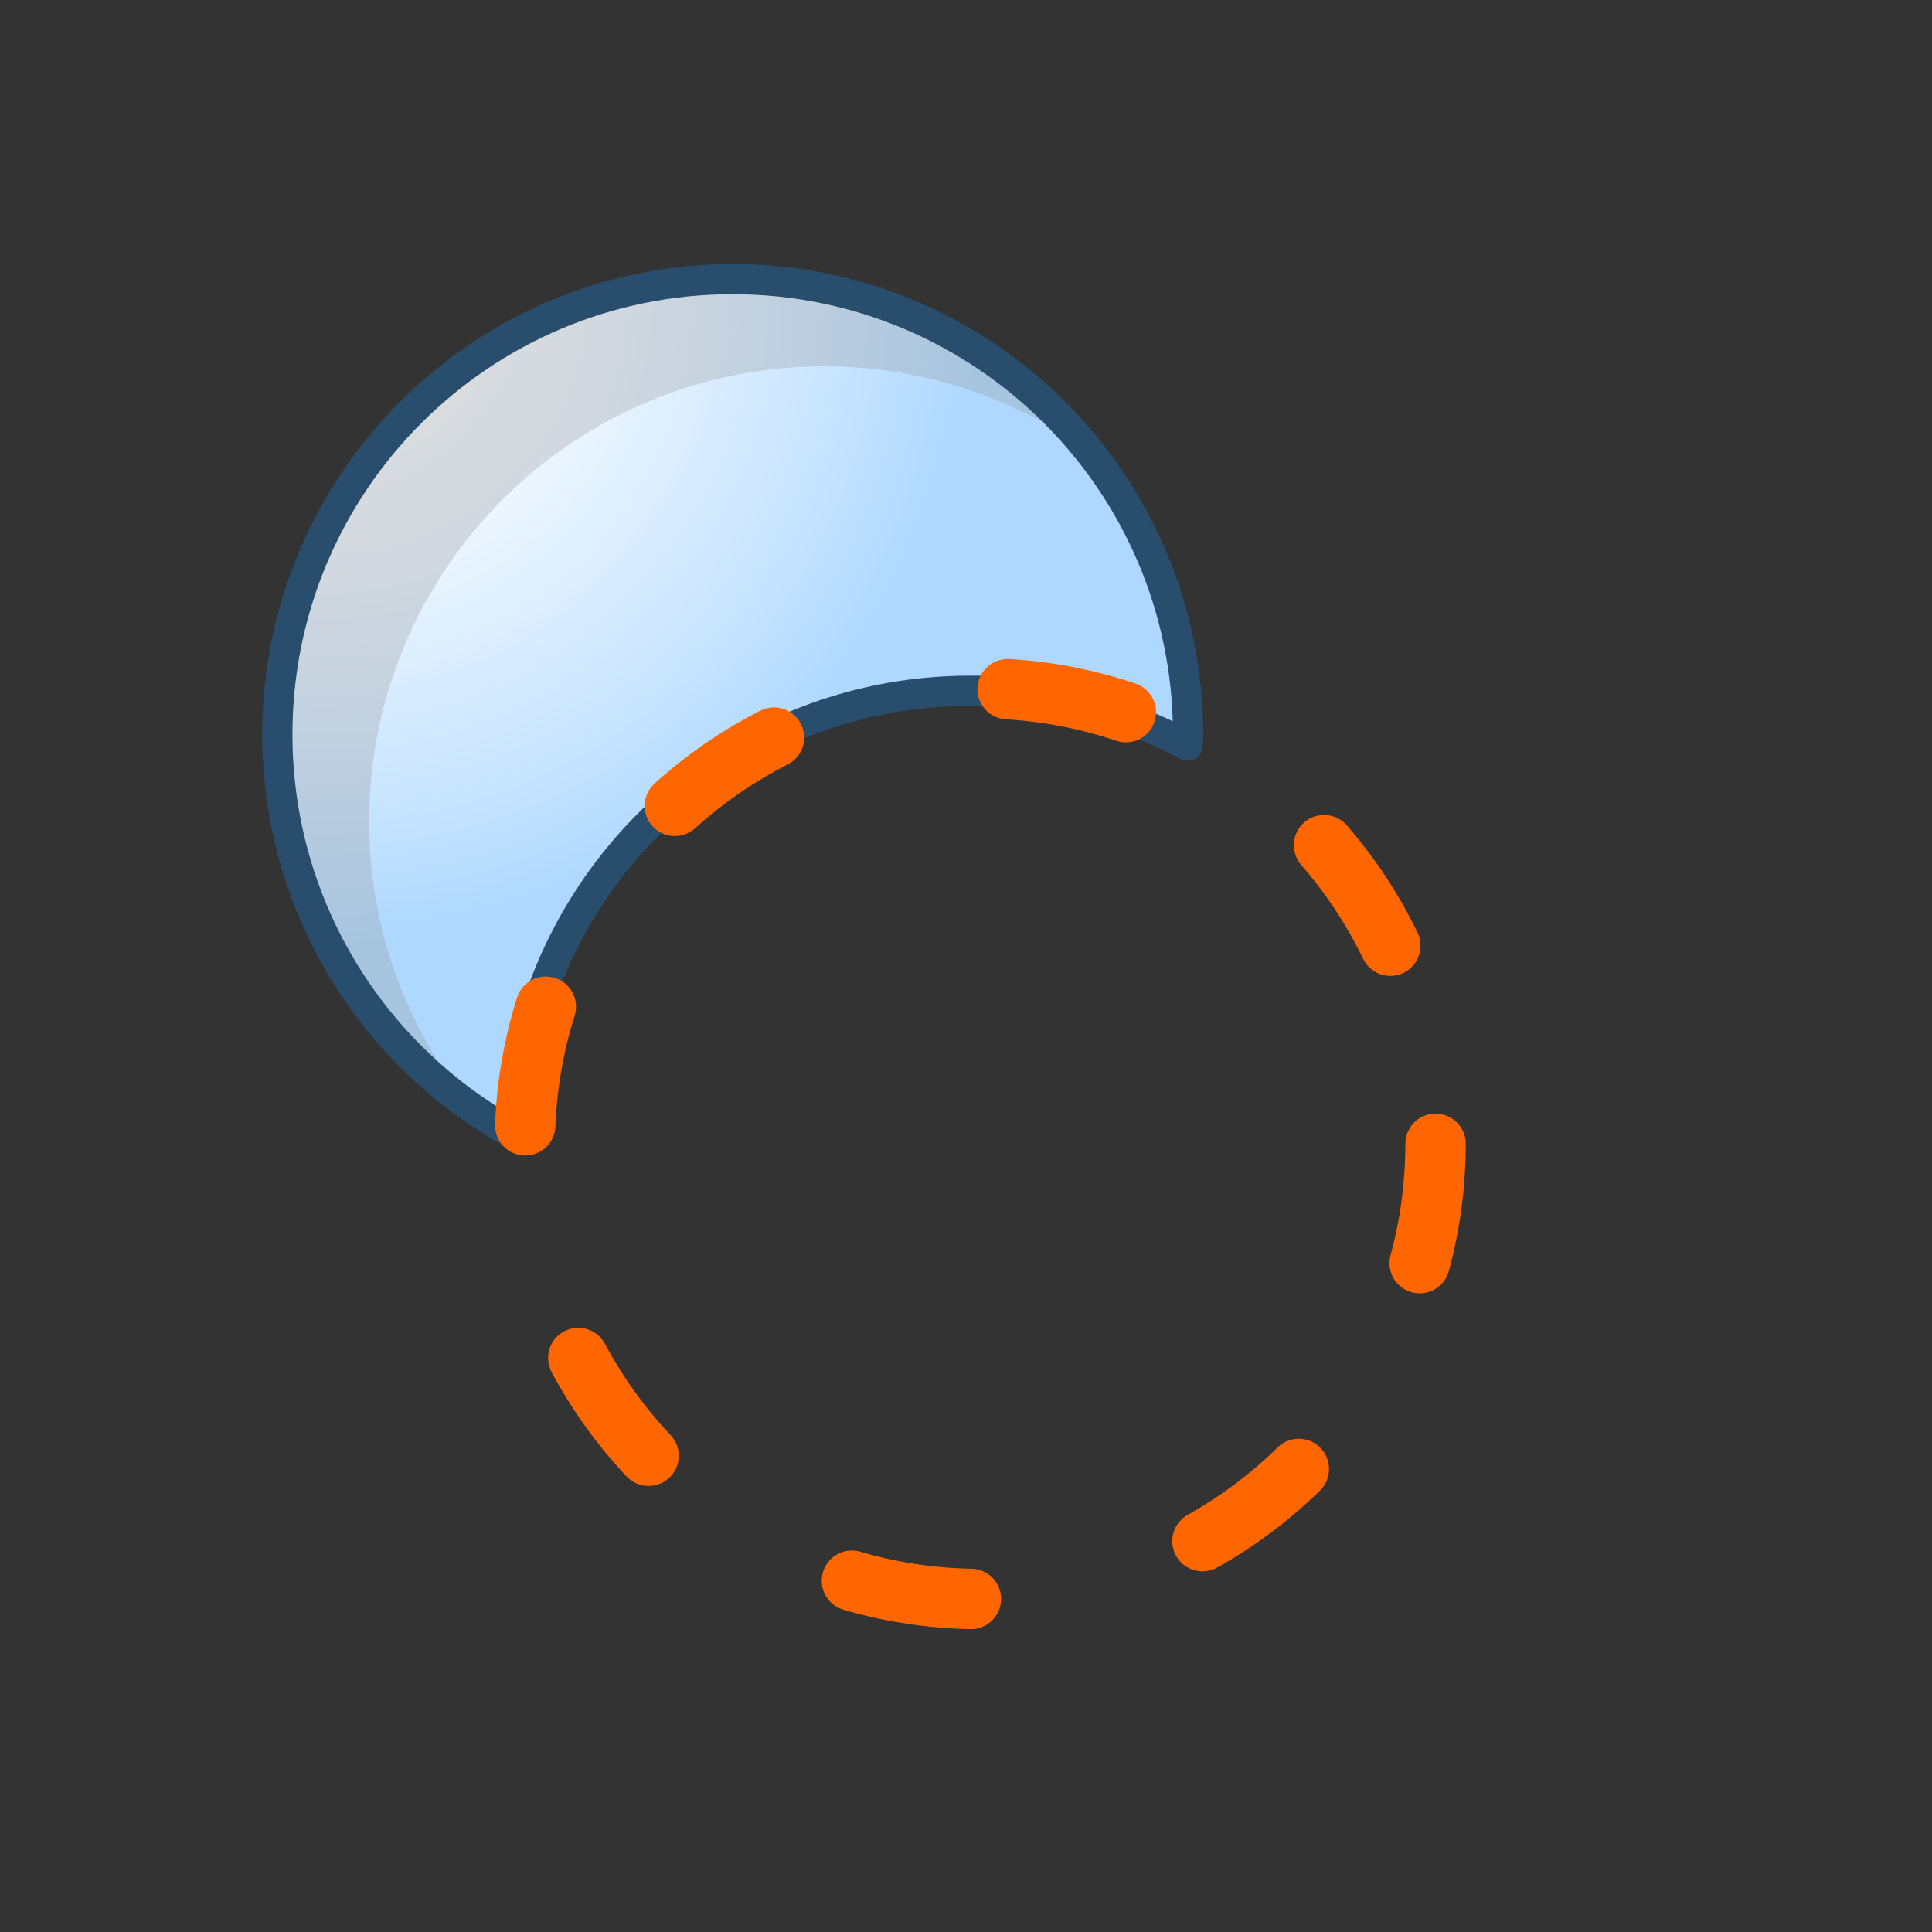 <?xml version="1.0" encoding="utf-8"?>
<!-- Generator: Adobe Illustrator 11.0, SVG Export Plug-In  -->
<!DOCTYPE svg PUBLIC "-//W3C//DTD SVG 1.0//EN"    "http://www.w3.org/TR/2001/REC-SVG-20010904/DTD/svg10.dtd">
<svg  xmlns="http://www.w3.org/2000/svg" xmlns:xlink="http://www.w3.org/1999/xlink" xmlns:a="http://ns.adobe.com/AdobeSVGViewerExtensions/3.0/"
	 width="32" height="32" viewBox="0 0 32 32" xml:space="preserve">
	<rect x="0" y="0" width="32" height="32" fill="#333333" stroke="none"/>
	<defs>
	</defs>
	<g>
		<rect fill="none" width="32" height="32"/> 
		<radialGradient id="XMLID_1_" cx="5.388" cy="4.825" r="10.82" fx="5.388" fy="4.825" gradientUnits="userSpaceOnUse">
			<stop  offset="0" style="stop-color:#FFFFFF"/>
			<stop  offset="0.194" style="stop-color:#F9FCFF"/>
			<stop  offset="0.447" style="stop-color:#E9F4FF"/>
			<stop  offset="0.733" style="stop-color:#CEE7FF"/>
			<stop  offset="1" style="stop-color:#AED8FF"/>
			<a:midPointStop  offset="0" style="stop-color:#FFFFFF"/>
			<a:midPointStop  offset="0.65" style="stop-color:#FFFFFF"/>
			<a:midPointStop  offset="1" style="stop-color:#AED8FF"/>
		</radialGradient>
		<path fill="url(#XMLID_1_)" d="M16.011,11.391c1.305,0,2.53,0.33,3.598,0.91c0.002-0.063,0.01-0.125,0.01-0.188
			c0-4.164-3.378-7.54-7.545-7.54c-4.164,0-7.539,3.376-7.539,7.54c0,2.863,1.596,5.358,3.946,6.634
			C8.582,14.667,11.91,11.391,16.011,11.391z"/>
		<path opacity="0.31" fill="#999999" d="M6.115,13.607c0-4.164,3.375-7.54,7.539-7.54c1.705,0,3.275,0.571,4.538,1.524
			c-1.375-1.824-3.559-3.009-6.022-3.009c-4.164,0-7.539,3.376-7.539,7.54c0,2.46,1.184,4.641,3.008,6.02
			C6.686,16.879,6.115,15.311,6.115,13.607z"/>
		<path fill="none" stroke="#294D6D" stroke-width="0.5" stroke-linecap="round" stroke-linejoin="round" d="M16.07,11.441
			c1.305,0,2.53,0.33,3.598,0.91c0.002-0.063,0.01-0.125,0.01-0.188c0-4.164-3.379-7.54-7.545-7.54c-4.164,0-7.539,3.376-7.539,7.54
			c0,2.863,1.596,5.358,3.945,6.634C8.641,14.716,11.968,11.441,16.07,11.441z"/>
		<path fill="none" stroke="#FF6600" stroke-linecap="round" stroke-linejoin="round" stroke-dasharray="2 4" d="M23.777,18.945
			c0,4.164-3.377,7.54-7.543,7.54c-4.166,0-7.541-3.376-7.541-7.54c0-4.168,3.375-7.544,7.541-7.544
			C20.4,11.401,23.777,14.777,23.777,18.945z"/>
	</g>
</svg>
